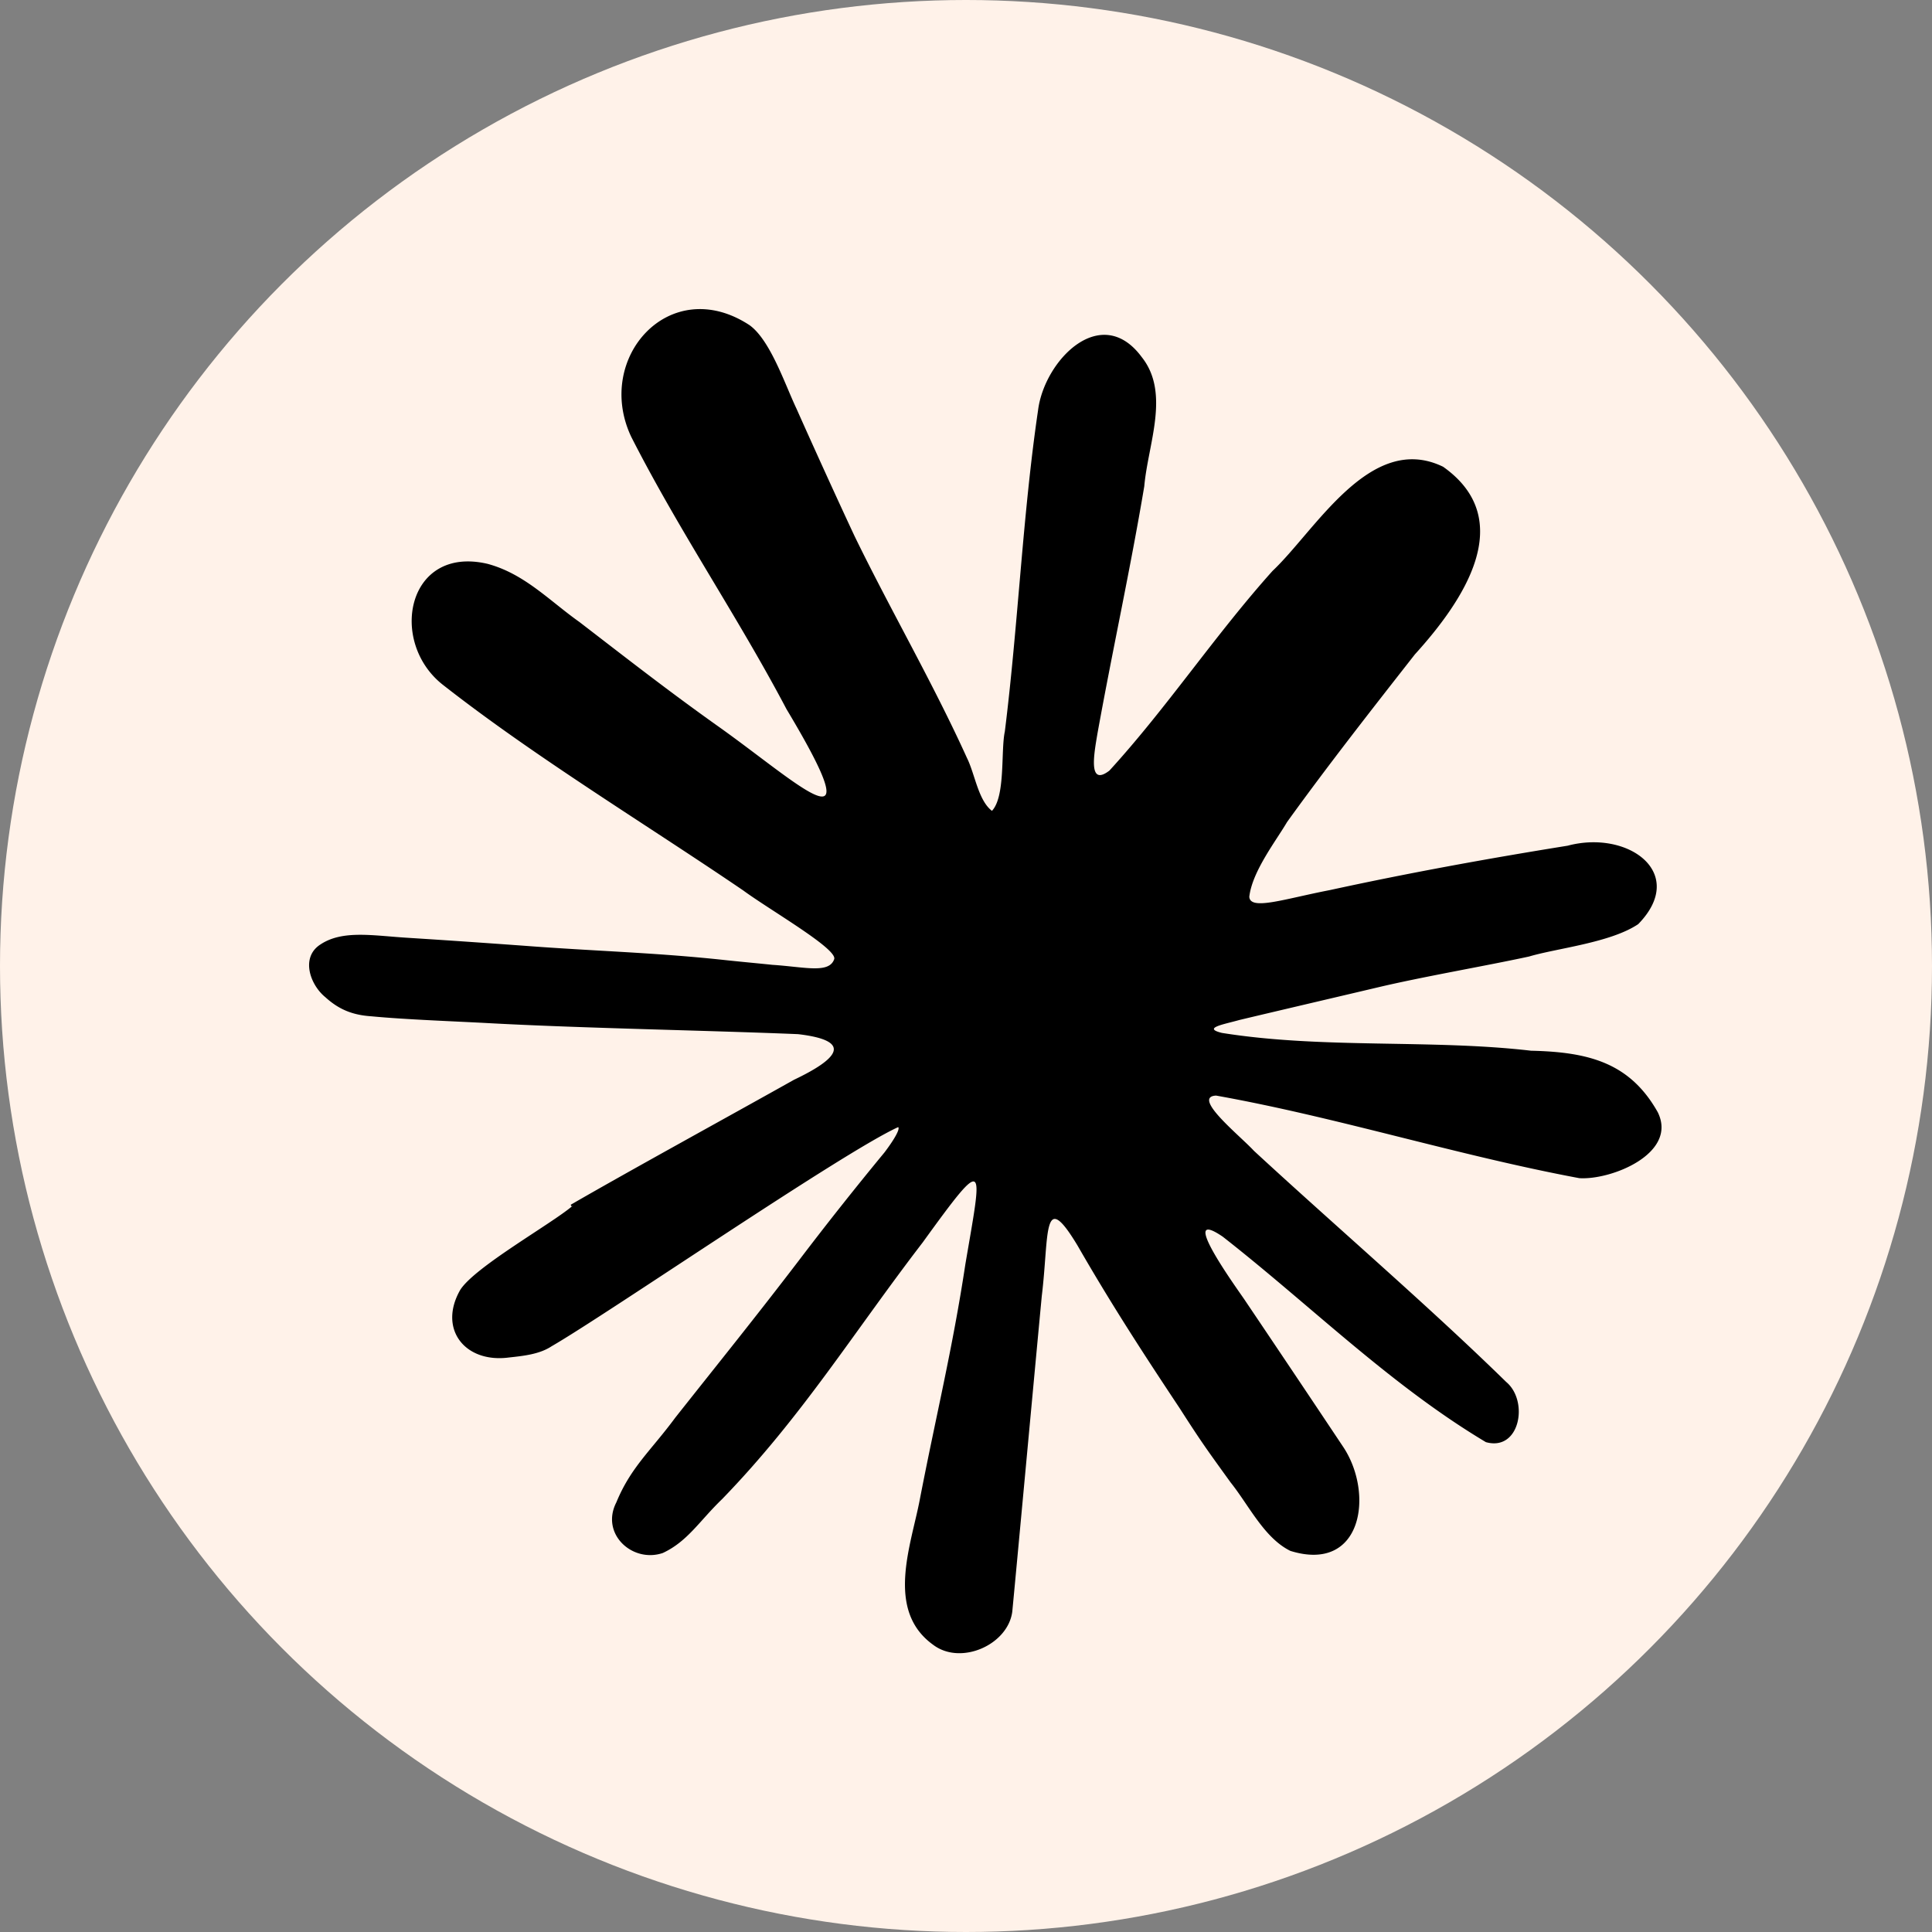 <svg xmlns="http://www.w3.org/2000/svg" width="50" height="50" fill="none"><rect width="100%" height="100%" fill="#808080" stroke="none"/><circle cx="25" cy="25" r="25" fill="#FFF2E9"/><path fill="#000" d="M14.77 31.179c1.503-.87 4.092-2.288 5.778-3.234 1.128-.537 1.558-1.01.108-1.181-2.331-.097-5.457-.15-7.917-.28-.956-.053-2.224-.096-3.126-.182-.483-.032-.838-.172-1.192-.494-.398-.323-.645-1.032-.13-1.364.58-.387 1.376-.226 2.289-.172 1.01.064 1.794.118 2.986.204 1.826.14 3.33.172 5.145.365.387.043.87.086 1.279.129.837.054 1.471.236 1.6-.15.075-.27-1.665-1.268-2.352-1.773-2.525-1.719-5.382-3.448-7.767-5.317-1.428-1.107-.945-3.63 1.15-3.137.956.258 1.6.956 2.374 1.504 1.257.967 2.288 1.773 3.555 2.675 2.084 1.472 4.136 3.47 1.805-.419-1.268-2.406-2.76-4.576-4.018-7.047-.966-2.04 1-4.243 3.062-2.89.537.388.913 1.526 1.214 2.16.43.967 1.085 2.406 1.503 3.298.924 1.9 2.03 3.802 2.911 5.746.204.409.29 1.096.645 1.365.354-.376.226-1.558.333-2.052.344-2.75.462-5.618.86-8.314.16-1.29 1.632-2.804 2.685-1.375.74.934.16 2.245.064 3.34-.354 2.117-.827 4.265-1.214 6.413-.086.516-.247 1.375.312.946 1.493-1.633 2.728-3.502 4.221-5.167 1.117-1.053 2.535-3.61 4.415-2.696 1.944 1.375.527 3.47-.73 4.855-1.128 1.44-2.256 2.879-3.309 4.34-.29.494-.902 1.278-.977 1.933.021.365.913.054 2.084-.172 2.02-.44 4.082-.816 6.155-1.149 1.568-.419 3.115.709 1.826 2.03-.72.483-2.105.623-2.825.838-1.139.247-2.718.516-3.9.795-.773.183-2.61.612-3.598.848-.376.108-.977.205-.451.334 2.61.418 5.424.16 8.002.461 1.493.033 2.557.312 3.277 1.59.526 1.064-1.193 1.762-2.03 1.708-3.159-.59-6.274-1.579-9.4-2.137-.644.032.623 1.041.978 1.428 2.105 1.944 4.522 4.018 6.53 5.983.592.494.355 1.805-.525 1.558-2.482-1.483-4.544-3.545-6.81-5.317-1.182-.806.322 1.278.558 1.622a872.69 872.69 0 0 1 2.556 3.813c.806 1.203.505 3.276-1.364 2.696-.677-.333-1.074-1.181-1.547-1.772-.644-.892-.762-1.053-1.32-1.923-.935-1.407-1.773-2.696-2.643-4.21-.913-1.515-.73-.27-.924 1.31-.247 2.62-.655 7.046-.763 8.163-.107.86-1.332 1.408-2.051.86-1.236-.892-.57-2.567-.344-3.75.419-2.169.848-3.898 1.181-6.1.44-2.59.58-2.89-1.106-.559-1.783 2.32-3.126 4.512-5.188 6.639-.591.569-.892 1.095-1.536 1.396-.784.268-1.622-.494-1.203-1.31.376-.914.891-1.333 1.525-2.192 1.139-1.44 2.052-2.567 3.201-4.071a90.1 90.1 0 0 1 2.213-2.793c.268-.354.408-.612.354-.655-1.44.655-7.551 4.855-8.97 5.672-.31.204-.708.247-1.105.29-1.14.15-1.837-.742-1.257-1.751.376-.591 2.341-1.698 2.89-2.16l.032-.02-.043.02-.022-.042Z"/></svg>